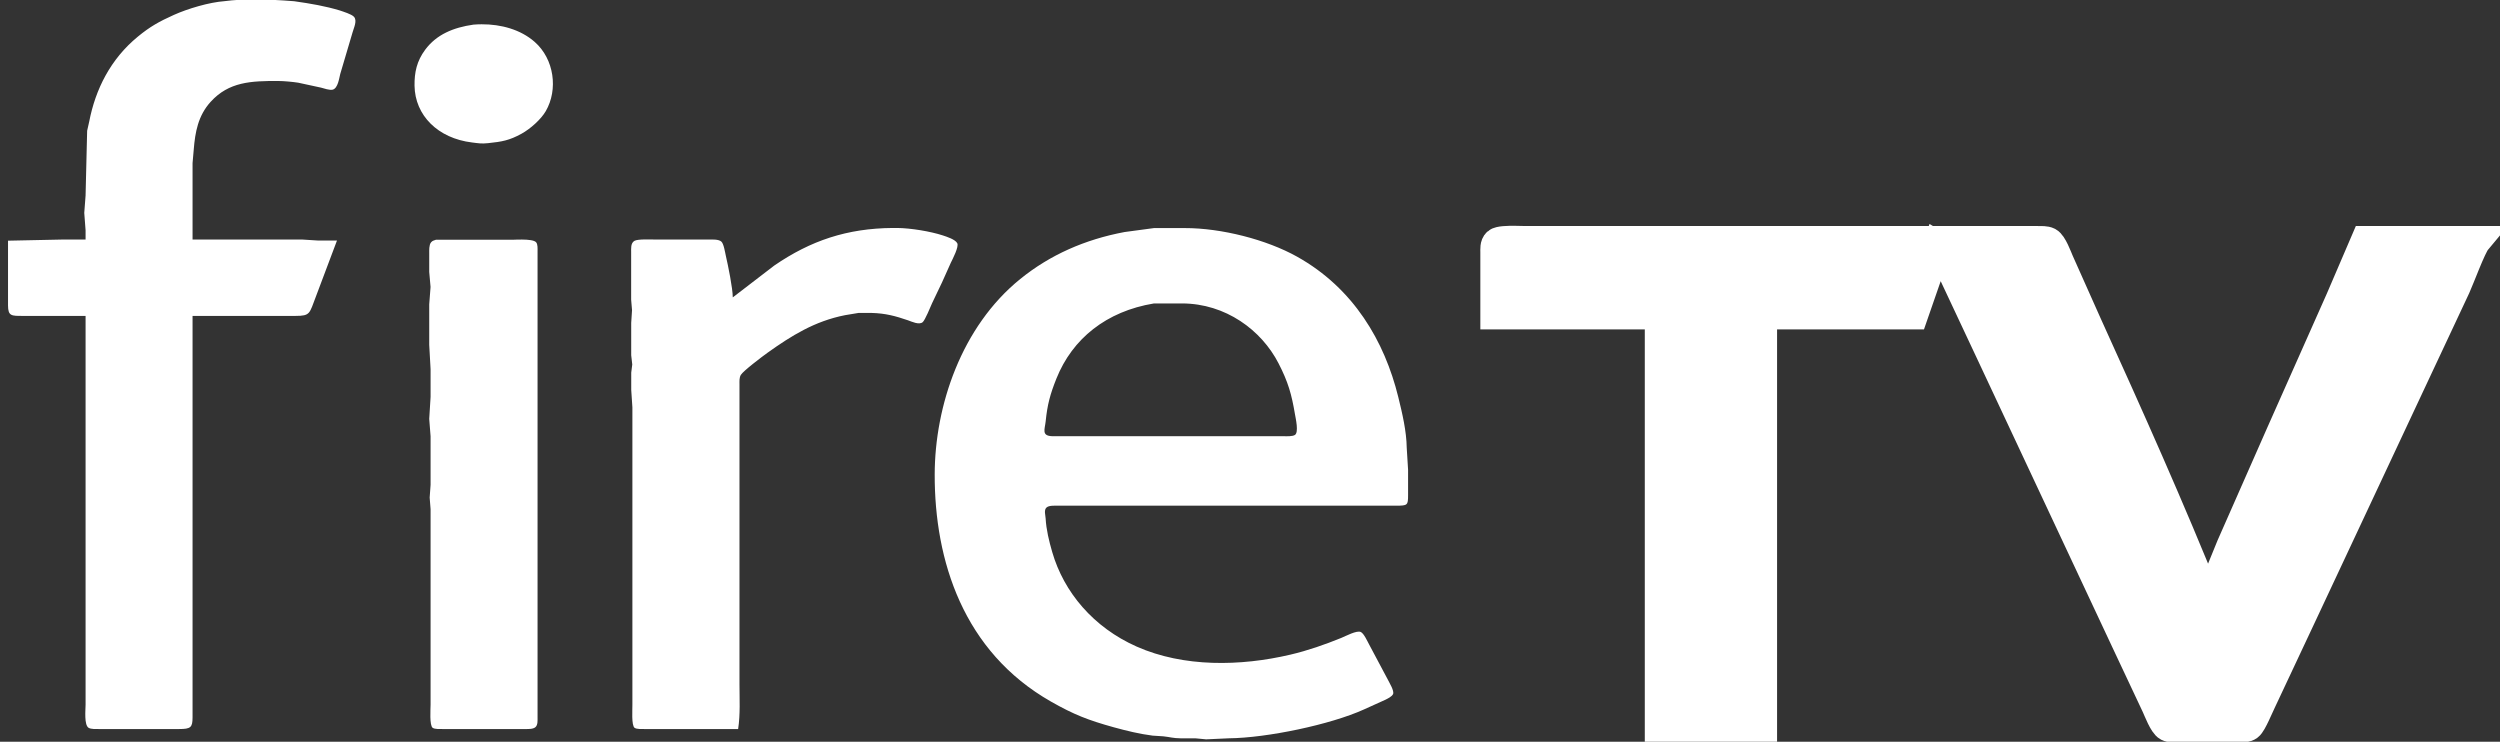 <svg width="91" height="27" viewBox="0 0 91 27" fill="none" xmlns="http://www.w3.org/2000/svg">
<rect x="0" y="0" width="91" height="27" fill="#333333" stroke="none"/>
<g clip-path="url(#clip0_1_13)">
<path d="M9.226 -0.021C8.861 -0.02 8.512 -0.002 8.177 0.042C7.612 0.083 6.83 0.317 6.328 0.543C5.794 0.783 5.465 0.967 5.022 1.33C4.017 2.153 3.473 3.26 3.248 4.423L3.172 4.76L3.115 7.119L3.067 7.75L3.115 8.382V8.719H2.288L0.292 8.761V11.12C0.295 11.507 0.418 11.499 0.827 11.499H3.115V23.041V25.652C3.115 25.832 3.055 26.394 3.228 26.494C3.318 26.546 3.495 26.537 3.602 26.537H6.522C6.942 26.536 7.008 26.479 7.009 26.115V11.499H10.757C11.302 11.498 11.259 11.418 11.503 10.783L12.266 8.756H11.584L11 8.719H8.421H7.009V5.939L7.053 5.434C7.103 4.816 7.208 4.212 7.667 3.707C8.332 2.975 9.141 2.945 10.124 2.948C10.333 2.949 10.648 2.978 10.854 3.01L11.682 3.189C11.793 3.218 12.004 3.294 12.113 3.263C12.302 3.208 12.345 2.846 12.384 2.696L12.833 1.179C12.876 1.018 13.017 0.745 12.879 0.606C12.785 0.512 12.503 0.427 12.363 0.379C11.851 0.225 11.319 0.131 10.708 0.045C10.189 0.004 9.695 -0.023 9.226 -0.021ZM17.533 0.884C17.432 0.884 17.331 0.888 17.231 0.897C16.503 1.001 15.888 1.255 15.476 1.811C15.17 2.224 15.083 2.635 15.089 3.117C15.104 4.202 15.942 5.036 17.182 5.186C17.416 5.215 17.523 5.237 17.766 5.211C18.272 5.158 18.539 5.112 18.983 4.868C19.308 4.689 19.695 4.342 19.867 4.044C20.319 3.263 20.177 2.152 19.461 1.524C18.951 1.076 18.241 0.881 17.533 0.884ZM32.498 8.298C30.831 8.311 29.507 8.758 28.182 9.667L26.673 10.825C26.672 10.492 26.502 9.664 26.42 9.309C26.393 9.191 26.345 8.867 26.255 8.792C26.151 8.705 25.933 8.719 25.797 8.719H23.85C23.683 8.719 23.217 8.695 23.092 8.768C22.951 8.853 22.975 9.051 22.974 9.182V10.909L23.006 11.289L22.976 11.752V12.931L23.014 13.268L22.977 13.563V14.195L23.019 14.827V16.133V16.764V17.523V22.914V25.652C23.023 25.807 22.977 26.409 23.101 26.494C23.178 26.546 23.364 26.537 23.461 26.537H26.868C26.951 25.994 26.917 25.441 26.917 24.894V22.24V13.984C26.917 13.873 26.907 13.75 26.966 13.647C27.048 13.506 27.755 12.97 27.941 12.838C28.804 12.223 29.653 11.69 30.762 11.472L31.249 11.391H31.727C32.226 11.404 32.591 11.501 33.05 11.659C33.19 11.708 33.455 11.837 33.586 11.727C33.672 11.654 33.873 11.163 33.928 11.036L34.29 10.278L34.611 9.562C34.679 9.423 34.911 8.979 34.844 8.853C34.771 8.715 34.472 8.62 34.315 8.568C33.862 8.42 33.145 8.303 32.66 8.298C32.606 8.297 32.552 8.297 32.498 8.298ZM42.006 8.302L40.935 8.446C39.49 8.717 38.22 9.279 37.138 10.155C34.991 11.893 34.028 14.781 34.023 17.27C34.017 20.405 35.059 23.718 38.258 25.539C39.089 26.011 39.604 26.213 40.545 26.474C41.001 26.599 41.483 26.718 41.957 26.777L42.346 26.802C42.61 26.831 42.68 26.87 42.979 26.875H43.514L43.904 26.912L44.731 26.874C46.111 26.861 48.428 26.377 49.648 25.824L50.426 25.472C50.519 25.425 50.665 25.356 50.707 25.265C50.76 25.15 50.569 24.845 50.51 24.725L49.838 23.462C49.776 23.351 49.648 23.056 49.531 23.004C49.381 22.937 48.976 23.159 48.82 23.221C48.224 23.463 47.606 23.68 46.97 23.829C45.156 24.255 43.086 24.295 41.373 23.535C39.804 22.839 38.724 21.559 38.3 20.092C38.184 19.691 38.084 19.284 38.061 18.87C38.055 18.753 37.992 18.565 38.093 18.474C38.183 18.394 38.38 18.407 38.501 18.407H48.285H50.816C51.236 18.406 51.253 18.392 51.254 18.028V17.101L51.205 16.301C51.197 15.697 51.042 15.038 50.896 14.448C50.398 12.425 49.276 10.496 47.214 9.343C46.098 8.719 44.455 8.3 43.125 8.302H42.297H42.006ZM19.005 8.72C18.878 8.718 18.759 8.724 18.691 8.726H15.87C15.79 8.757 15.742 8.757 15.688 8.825C15.614 8.918 15.624 9.113 15.624 9.225V9.899L15.672 10.446L15.624 11.078V12.552L15.673 13.437V14.448L15.624 15.248L15.673 15.88V17.649L15.64 18.112L15.673 18.534V22.788V25.652C15.673 25.807 15.627 26.409 15.751 26.494C15.828 26.546 16.014 26.537 16.111 26.537H19.08C19.204 26.536 19.396 26.55 19.489 26.469C19.582 26.388 19.566 26.222 19.567 26.115V12.763V9.14C19.567 9.05 19.578 8.897 19.517 8.822C19.453 8.741 19.217 8.721 19.005 8.72ZM42.006 11.045H43.028C44.611 11.049 45.915 12.013 46.539 13.226C46.889 13.906 47.014 14.349 47.137 15.079C47.163 15.232 47.28 15.733 47.137 15.831C47.049 15.89 46.837 15.88 46.727 15.878H38.842H38.306C37.896 15.867 38.034 15.623 38.063 15.332C38.124 14.726 38.226 14.348 38.456 13.774C39.035 12.333 40.265 11.332 42.006 11.045Z" fill="url(#paint0_linear_1_13)"/>
<path d="M55.151 8.753C54.883 8.75 54.575 8.759 54.495 8.829C54.402 8.91 54.418 9.075 54.418 9.182V11.457H60.404V26.494H64.152V11.457H69.653L70.529 8.93C70.77 9.065 71.014 9.768 71.132 10.025L72.437 12.805L77.353 23.293L78.482 25.694C78.561 25.864 78.749 26.367 78.911 26.451C79.011 26.503 79.176 26.494 79.29 26.494H81.529C81.644 26.492 81.755 26.495 81.85 26.427C81.978 26.334 82.234 25.701 82.322 25.526L83.846 22.282L88.032 13.352L89.395 10.446C89.539 10.133 89.962 8.979 90.144 8.761H86.104L85.182 10.909L83.01 15.796L81.209 19.881L80.625 21.314L80.361 21.903C78.999 18.504 77.491 15.142 75.971 11.794L74.956 9.519C74.886 9.357 74.714 8.886 74.558 8.804C74.459 8.753 74.293 8.761 74.179 8.761H59.042H55.537C55.461 8.761 55.313 8.755 55.151 8.753Z" fill="white" stroke="white" stroke-width="1.067"/>
</g>
<defs>
<linearGradient id="paint0_linear_1_13" x1="25.758" y1="27.177" x2="25.758" y2="-0.307" gradientUnits="userSpaceOnUse">
<stop stop-color="white"/>
<stop offset="1" stop-color="white"/>
</linearGradient>
<clipPath id="clip0_1_13">
<rect width="91" height="27" fill="white"/>
</clipPath>
</defs>
</svg>
